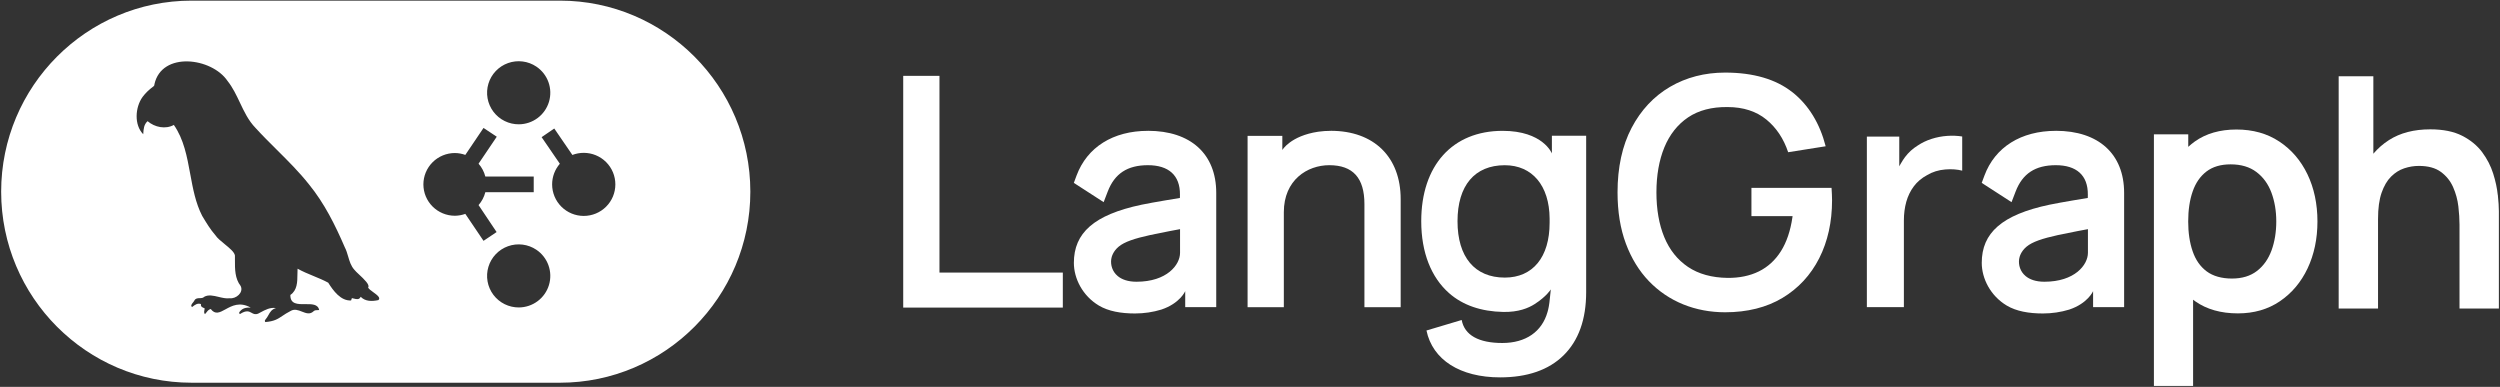 <svg width="1622" height="251" viewBox="0 0 1622 251" fill="none" xmlns="http://www.w3.org/2000/svg">
<rect x="0" y="0" width="1622" height="251" fill="#333333" stroke="none"/>
<path fill-rule="evenodd" clip-rule="evenodd" d="M124.272 0.412H363.303C431.414 0.412 486.823 56.016 486.823 124.36C486.823 192.705 431.414 248.308 363.303 248.308H124.272C56.161 248.308 0.753 192.705 0.753 124.36C0.753 56.016 56.161 0.412 124.272 0.412ZM234.017 192.549C237.018 195.705 241.46 195.549 245.395 194.731L245.434 194.751C247.261 193.265 244.664 191.383 242.185 189.586C240.698 188.509 239.253 187.461 238.829 186.548C240.202 184.874 236.142 181.074 232.982 178.115C231.655 176.873 230.487 175.78 229.945 175.054C227.697 172.606 226.793 169.517 225.883 166.41C225.28 164.349 224.675 162.279 223.672 160.383C217.496 146.044 210.424 131.822 200.507 119.684C194.134 111.617 186.861 104.393 179.585 97.166C174.894 92.507 170.203 87.847 165.75 82.96C161.169 78.23 158.412 72.404 155.65 66.568C153.338 61.682 151.023 56.79 147.632 52.528C137.364 37.332 104.946 33.182 100.192 54.652C100.211 55.314 99.997 55.743 99.412 56.171C96.782 58.1 94.444 60.282 92.477 62.932C87.665 69.653 86.924 81.051 92.925 87.09C92.933 86.961 92.942 86.831 92.95 86.703C93.151 83.653 93.338 80.802 95.75 78.615C100.387 82.609 107.42 84.031 112.797 81.051C119.28 90.35 121.345 101.593 123.418 112.873C125.144 122.271 126.875 131.694 131.169 140.044C131.258 140.191 131.346 140.339 131.435 140.487C133.959 144.689 136.524 148.959 139.761 152.629C140.937 154.452 143.351 156.42 145.761 158.384C148.941 160.975 152.114 163.561 152.424 165.8C152.439 166.774 152.434 167.761 152.43 168.754C152.405 174.633 152.379 180.721 156.146 185.555C158.23 189.783 153.126 194.03 149.015 193.504C146.761 193.816 144.299 193.222 141.854 192.633C138.508 191.826 135.195 191.026 132.494 192.569C131.736 193.389 130.648 193.418 129.554 193.446C128.257 193.481 126.953 193.515 126.181 194.868C126.023 195.27 125.653 195.724 125.268 196.196C124.422 197.232 123.506 198.355 124.603 199.212C124.702 199.138 124.8 199.063 124.897 198.988C126.56 197.719 128.145 196.509 130.39 197.264C130.091 198.922 131.162 199.367 132.233 199.811C132.419 199.888 132.606 199.966 132.786 200.05C132.775 200.435 132.699 200.824 132.623 201.209C132.443 202.13 132.267 203.033 132.981 203.829C133.32 203.485 133.62 203.097 133.92 202.709C134.655 201.759 135.394 200.805 136.722 200.459C139.642 204.359 142.584 202.739 146.276 200.707C150.44 198.414 155.557 195.596 162.672 199.582C159.945 199.446 157.509 199.777 155.678 202.037C155.23 202.544 154.84 203.128 155.639 203.791C159.849 201.063 161.6 202.043 163.249 202.966C164.439 203.632 165.575 204.268 167.543 203.459C168.008 203.217 168.473 202.966 168.939 202.714C172.1 201.009 175.305 199.28 179.057 199.875C176.254 200.683 175.257 202.459 174.169 204.399C173.63 205.358 173.07 206.356 172.258 207.297C171.829 207.726 171.634 208.233 172.121 208.953C177.99 208.465 180.208 206.977 183.204 204.967C184.633 204.008 186.24 202.929 188.506 201.784C191.011 200.242 193.515 201.228 195.942 202.184C198.575 203.221 201.117 204.221 203.469 201.92C204.212 201.22 205.143 201.212 206.071 201.203C206.409 201.2 206.746 201.197 207.073 201.16C206.341 197.24 202.212 197.286 198.021 197.333C193.174 197.387 188.243 197.442 188.389 191.361C192.893 188.285 192.935 182.946 192.974 177.9C192.984 176.682 192.993 175.481 193.065 174.333C196.378 176.18 199.882 177.624 203.364 179.058C206.64 180.408 209.897 181.75 212.957 183.412C216.152 188.555 221.139 195.374 227.783 194.926C227.958 194.4 228.114 193.952 228.309 193.426C228.692 193.493 229.096 193.595 229.508 193.699C231.251 194.141 233.119 194.614 234.017 192.549ZM364.23 134.099C368.077 137.937 373.294 140.093 378.734 140.093C384.174 140.093 389.392 137.937 393.239 134.099C397.085 130.262 399.246 125.057 399.246 119.63C399.246 114.203 397.085 108.998 393.239 105.161C389.392 101.323 384.174 99.167 378.734 99.167C376.187 99.167 373.688 99.64 371.357 100.537L359.6 83.375L351.406 88.989L363.224 106.239C360.008 109.945 358.222 114.696 358.222 119.63C358.222 125.057 360.383 130.262 364.23 134.099ZM327.422 78.523C330.3 79.945 333.473 80.673 336.684 80.648C341.067 80.615 345.323 79.181 348.83 76.559C352.336 73.937 354.909 70.263 356.17 66.076C357.432 61.889 357.316 57.409 355.839 53.293C354.363 49.176 351.604 45.64 347.966 43.201C345.3 41.414 342.251 40.277 339.063 39.88C335.876 39.484 332.64 39.84 329.616 40.919C326.592 41.999 323.864 43.772 321.652 46.095C319.44 48.419 317.806 51.228 316.882 54.296C315.957 57.365 315.768 60.607 316.33 63.762C316.891 66.917 318.187 69.896 320.114 72.46C322.04 75.024 324.543 77.101 327.422 78.523ZM327.422 197.347C330.3 198.769 333.473 199.497 336.684 199.472C341.067 199.438 345.323 198.005 348.83 195.383C352.336 192.761 354.909 189.087 356.17 184.9C357.432 180.713 357.316 176.233 355.839 172.117C354.363 168 351.604 164.464 347.966 162.025C345.3 160.238 342.251 159.101 339.063 158.704C335.876 158.308 332.64 158.664 329.616 159.743C326.592 160.823 323.864 162.596 321.652 164.919C319.44 167.243 317.806 170.052 316.882 173.12C315.957 176.189 315.768 179.431 316.33 182.586C316.891 185.741 318.187 188.72 320.114 191.284C322.04 193.848 324.543 195.924 327.422 197.347ZM346.279 124.718V114.544H314.885C314.095 111.46 312.589 108.602 310.487 106.202L322.299 88.704L313.709 83.007L301.897 100.505C299.733 99.723 297.451 99.31 295.148 99.284C289.724 99.284 284.522 101.428 280.686 105.243C276.85 109.059 274.696 114.235 274.696 119.631C274.696 125.027 276.85 130.202 280.686 134.018C284.522 137.834 289.724 139.978 295.148 139.978C297.451 139.952 299.733 139.539 301.897 138.757L313.709 156.255L322.196 150.558L310.487 133.06C312.589 130.659 314.095 127.802 314.885 124.718H346.279Z" fill="#fff"/>
<path d="M1162.91 59.854C1152.25 51.379 1137.56 47.093 1119.24 47.093C1106.04 47.093 1094.02 50.21 1083.51 56.347C1073.01 62.484 1064.62 71.446 1058.58 82.96C1052.52 94.493 1049.46 108.579 1049.46 124.847C1049.46 137.258 1051.27 148.421 1054.86 158.026C1058.42 167.611 1063.47 175.814 1069.82 182.418C1076.17 189.003 1083.65 194.069 1092.07 197.478C1100.48 200.888 1109.64 202.602 1119.26 202.602C1133.64 202.602 1146.15 199.465 1156.46 193.289C1166.76 187.114 1174.77 178.463 1180.3 167.573C1185.84 156.662 1188.64 144.018 1188.64 129.971C1188.64 129.562 1188.6 128.276 1188.54 126.114C1188.49 124.38 1188.41 122.958 1188.31 121.905H1136.33V140.219H1163.02L1162.91 141.057C1161.64 149.766 1159.15 157.13 1155.48 162.955C1151.8 168.8 1146.97 173.222 1141.16 176.086C1135.36 178.95 1128.46 180.373 1120.84 180.295C1110.63 180.158 1101.98 177.762 1095.16 173.164C1088.35 168.566 1083.16 162.078 1079.77 153.837C1076.4 145.655 1074.69 135.894 1074.69 124.828C1074.69 113.762 1076.42 103.943 1079.81 95.662C1083.24 87.344 1088.4 80.778 1095.2 76.18C1102 71.582 1110.65 69.322 1120.84 69.459C1131.01 69.459 1139.51 72.206 1146.09 77.622C1152.52 82.901 1157.24 90.013 1160.16 98.76L1184.49 94.903C1180.65 79.96 1173.41 68.153 1162.91 59.815V59.854Z" fill="#fff"/>
<path d="M1478.8 91.825C1470.94 86.623 1461.69 84.031 1451.01 84.031C1440.34 84.031 1431.26 86.623 1423.97 91.825C1422.47 92.896 1421.09 94.046 1419.74 95.273V87.168H1397.46V250.412H1422.88V194.439C1423.33 194.79 1423.78 195.14 1424.24 195.472C1431.71 200.712 1440.94 203.323 1451.97 203.323C1462.35 203.323 1471.43 200.712 1479.17 195.472C1486.9 190.231 1492.9 183.12 1497.17 174.119C1501.41 165.118 1503.56 154.967 1503.56 143.668C1503.56 132.368 1501.39 122.022 1497.07 113.06C1492.74 104.098 1486.67 97.026 1478.81 91.825H1478.8ZM1473.77 162.468C1471.7 168.079 1468.55 172.541 1464.3 175.814C1460.05 179.087 1454.64 180.723 1448.07 180.723C1441.51 180.723 1435.84 179.165 1431.69 176.067C1427.54 172.969 1424.5 168.625 1422.59 163.033C1420.66 157.461 1419.7 150.993 1419.7 143.668C1419.7 136.342 1420.66 129.796 1422.59 124.263C1424.5 118.71 1427.5 114.385 1431.53 111.288C1435.58 108.19 1440.8 106.631 1447.23 106.631C1453.99 106.631 1459.59 108.287 1463.97 111.599C1468.37 114.911 1471.61 119.373 1473.71 125.003C1475.79 130.614 1476.85 136.849 1476.85 143.687C1476.85 150.525 1475.81 156.857 1473.77 162.468Z" fill="#fff"/>
<path d="M1620.55 126.464C1620.1 122.1 1619.11 117.483 1617.57 112.593C1616.03 107.703 1613.65 103.105 1610.46 98.78C1607.24 94.455 1602.92 90.889 1597.48 88.103C1592.05 85.317 1585.13 83.915 1576.77 83.915C1566.17 83.915 1557.23 86.233 1549.98 90.87C1546.09 93.364 1542.72 96.325 1539.83 99.734V49.489H1517.33V200.167H1542.87V142.089C1542.87 135.193 1543.63 129.523 1545.17 125.081C1546.71 120.659 1548.74 117.171 1551.29 114.619C1553.84 112.067 1556.69 110.274 1559.82 109.222C1562.96 108.17 1566.14 107.644 1569.35 107.644C1575.35 107.644 1580.1 108.93 1583.63 111.521C1587.16 114.113 1589.81 117.405 1591.58 121.419C1593.35 125.432 1594.48 129.601 1594.99 133.926C1595.48 138.251 1595.73 142.187 1595.73 145.752V200.167H1621.27V137.063C1621.27 134.335 1621.04 130.809 1620.59 126.445L1620.55 126.464Z" fill="#fff"/>
<path d="M1263.38 88.162C1259.91 88.396 1256.5 89.058 1253.21 90.11C1249.91 91.162 1246.89 92.623 1244.19 94.435C1240.99 96.403 1238.24 98.916 1235.98 101.917C1234.99 103.241 1234.08 104.664 1233.18 106.242L1232.24 107.898V88.629H1211.22V199.251H1235.24V143.005C1235.24 138.719 1235.77 134.647 1236.8 130.926C1237.85 127.205 1239.49 123.815 1241.69 120.893C1243.89 117.951 1246.78 115.515 1250.28 113.626C1253.75 111.541 1257.75 110.294 1262.11 109.943C1266.18 109.612 1269.86 109.885 1273.08 110.723V88.552C1269.94 88.064 1266.69 87.928 1263.38 88.162Z" fill="#fff"/>
<path d="M586.008 49.216V199.563H689.558V176.846H609.524V49.216H586.008Z" fill="#fff"/>
<path d="M744.771 84.889C722.211 84.889 705.319 95.468 698.461 113.918C698.013 115.106 696.708 118.652 696.708 118.652L716.054 131.16L718.684 124.302C723.165 112.612 731.465 107.177 744.771 107.177C758.078 107.177 765.696 113.625 765.559 126.347C765.559 126.874 765.52 128.432 765.52 128.432C765.52 128.432 747.908 131.296 740.661 132.816C709.703 139.362 696.728 151.168 696.728 170.514C696.728 180.821 702.455 191.965 712.898 198.219C719.171 201.979 727.354 203.381 736.374 203.381C742.317 203.381 748.083 202.505 753.441 200.868C765.598 196.835 768.969 188.906 768.969 188.906V199.271H789.094V125.12C789.094 99.91 772.534 84.869 744.791 84.869L744.771 84.889ZM765.618 164.027C765.618 171.82 757.123 182.788 737.349 182.788C731.777 182.788 727.802 181.308 725.172 179.106C721.646 176.164 720.477 171.917 720.964 168.196C721.178 166.579 722.152 163.072 725.795 160.033C729.517 156.916 736.082 154.714 746.233 152.493C754.591 150.681 765.618 148.674 765.618 148.674V164.027Z" fill="#fff"/>
<path d="M1333.81 84.889C1311.25 84.889 1294.35 95.468 1287.5 113.918C1287.05 115.106 1285.74 118.652 1285.74 118.652L1305.09 131.16L1307.72 124.302C1312.2 112.612 1320.5 107.177 1333.81 107.177C1347.11 107.177 1354.73 113.625 1354.59 126.347C1354.59 126.874 1354.56 128.432 1354.56 128.432C1354.56 128.432 1336.94 131.296 1329.7 132.816C1298.74 139.362 1285.76 151.168 1285.76 170.514C1285.76 180.821 1291.49 191.965 1301.93 198.219C1308.21 201.979 1316.39 203.381 1325.41 203.381C1331.35 203.381 1337.12 202.505 1342.48 200.868C1354.63 196.835 1358 188.906 1358 188.906V199.271H1378.13V125.12C1378.13 99.91 1361.57 84.869 1333.83 84.869L1333.81 84.889ZM1354.65 164.027C1354.65 171.82 1346.16 182.788 1326.38 182.788C1320.81 182.788 1316.84 181.308 1314.21 179.106C1310.68 176.164 1309.51 171.917 1310 168.196C1310.21 166.579 1311.19 163.072 1314.83 160.033C1318.55 156.916 1325.12 154.714 1335.27 152.493C1343.63 150.681 1354.65 148.674 1354.65 148.674V164.027Z" fill="#fff"/>
<path d="M863.439 84.889C860.634 84.889 857.906 85.084 855.276 85.454C837.255 88.162 831.975 97.319 831.975 97.319V88.162H809.434V199.329H832.949V137.667C832.949 116.723 848.223 107.177 862.426 107.177C877.778 107.177 885.24 115.437 885.24 132.407V199.31H908.756V129.172C908.756 101.838 891.397 84.869 863.439 84.869V84.889Z" fill="#fff"/>
<path d="M1006.87 88.084V99.54C1006.87 99.54 1001.1 84.889 974.899 84.889C942.344 84.889 922.102 107.372 922.102 143.531C922.102 163.949 928.628 180.022 940.142 190.172C949.085 198.063 961.047 202.115 975.308 202.388C985.205 202.583 991.635 199.875 995.629 197.322C1003.32 192.432 1006.17 187.776 1006.17 187.776C1006.17 187.776 1005.84 191.419 1005.25 196.348C1004.82 199.914 1004.03 202.427 1004.03 202.427C1000.44 215.168 989.979 222.533 974.704 222.533C959.43 222.533 950.176 217.506 948.344 207.609L925.492 214.428C929.446 233.462 947.312 244.84 973.282 244.84C990.933 244.84 1004.79 240.048 1014.43 230.56C1024.15 221.013 1029.1 207.239 1029.1 189.627V88.084H1006.87ZM1005.39 144.564C1005.39 166.813 994.518 180.1 976.321 180.1C956.819 180.1 945.636 166.774 945.636 143.551C945.636 120.327 956.819 107.196 976.321 107.196C994.09 107.196 1005.23 120.425 1005.39 141.719V144.544V144.564Z" fill="#fff"/>
</svg>
